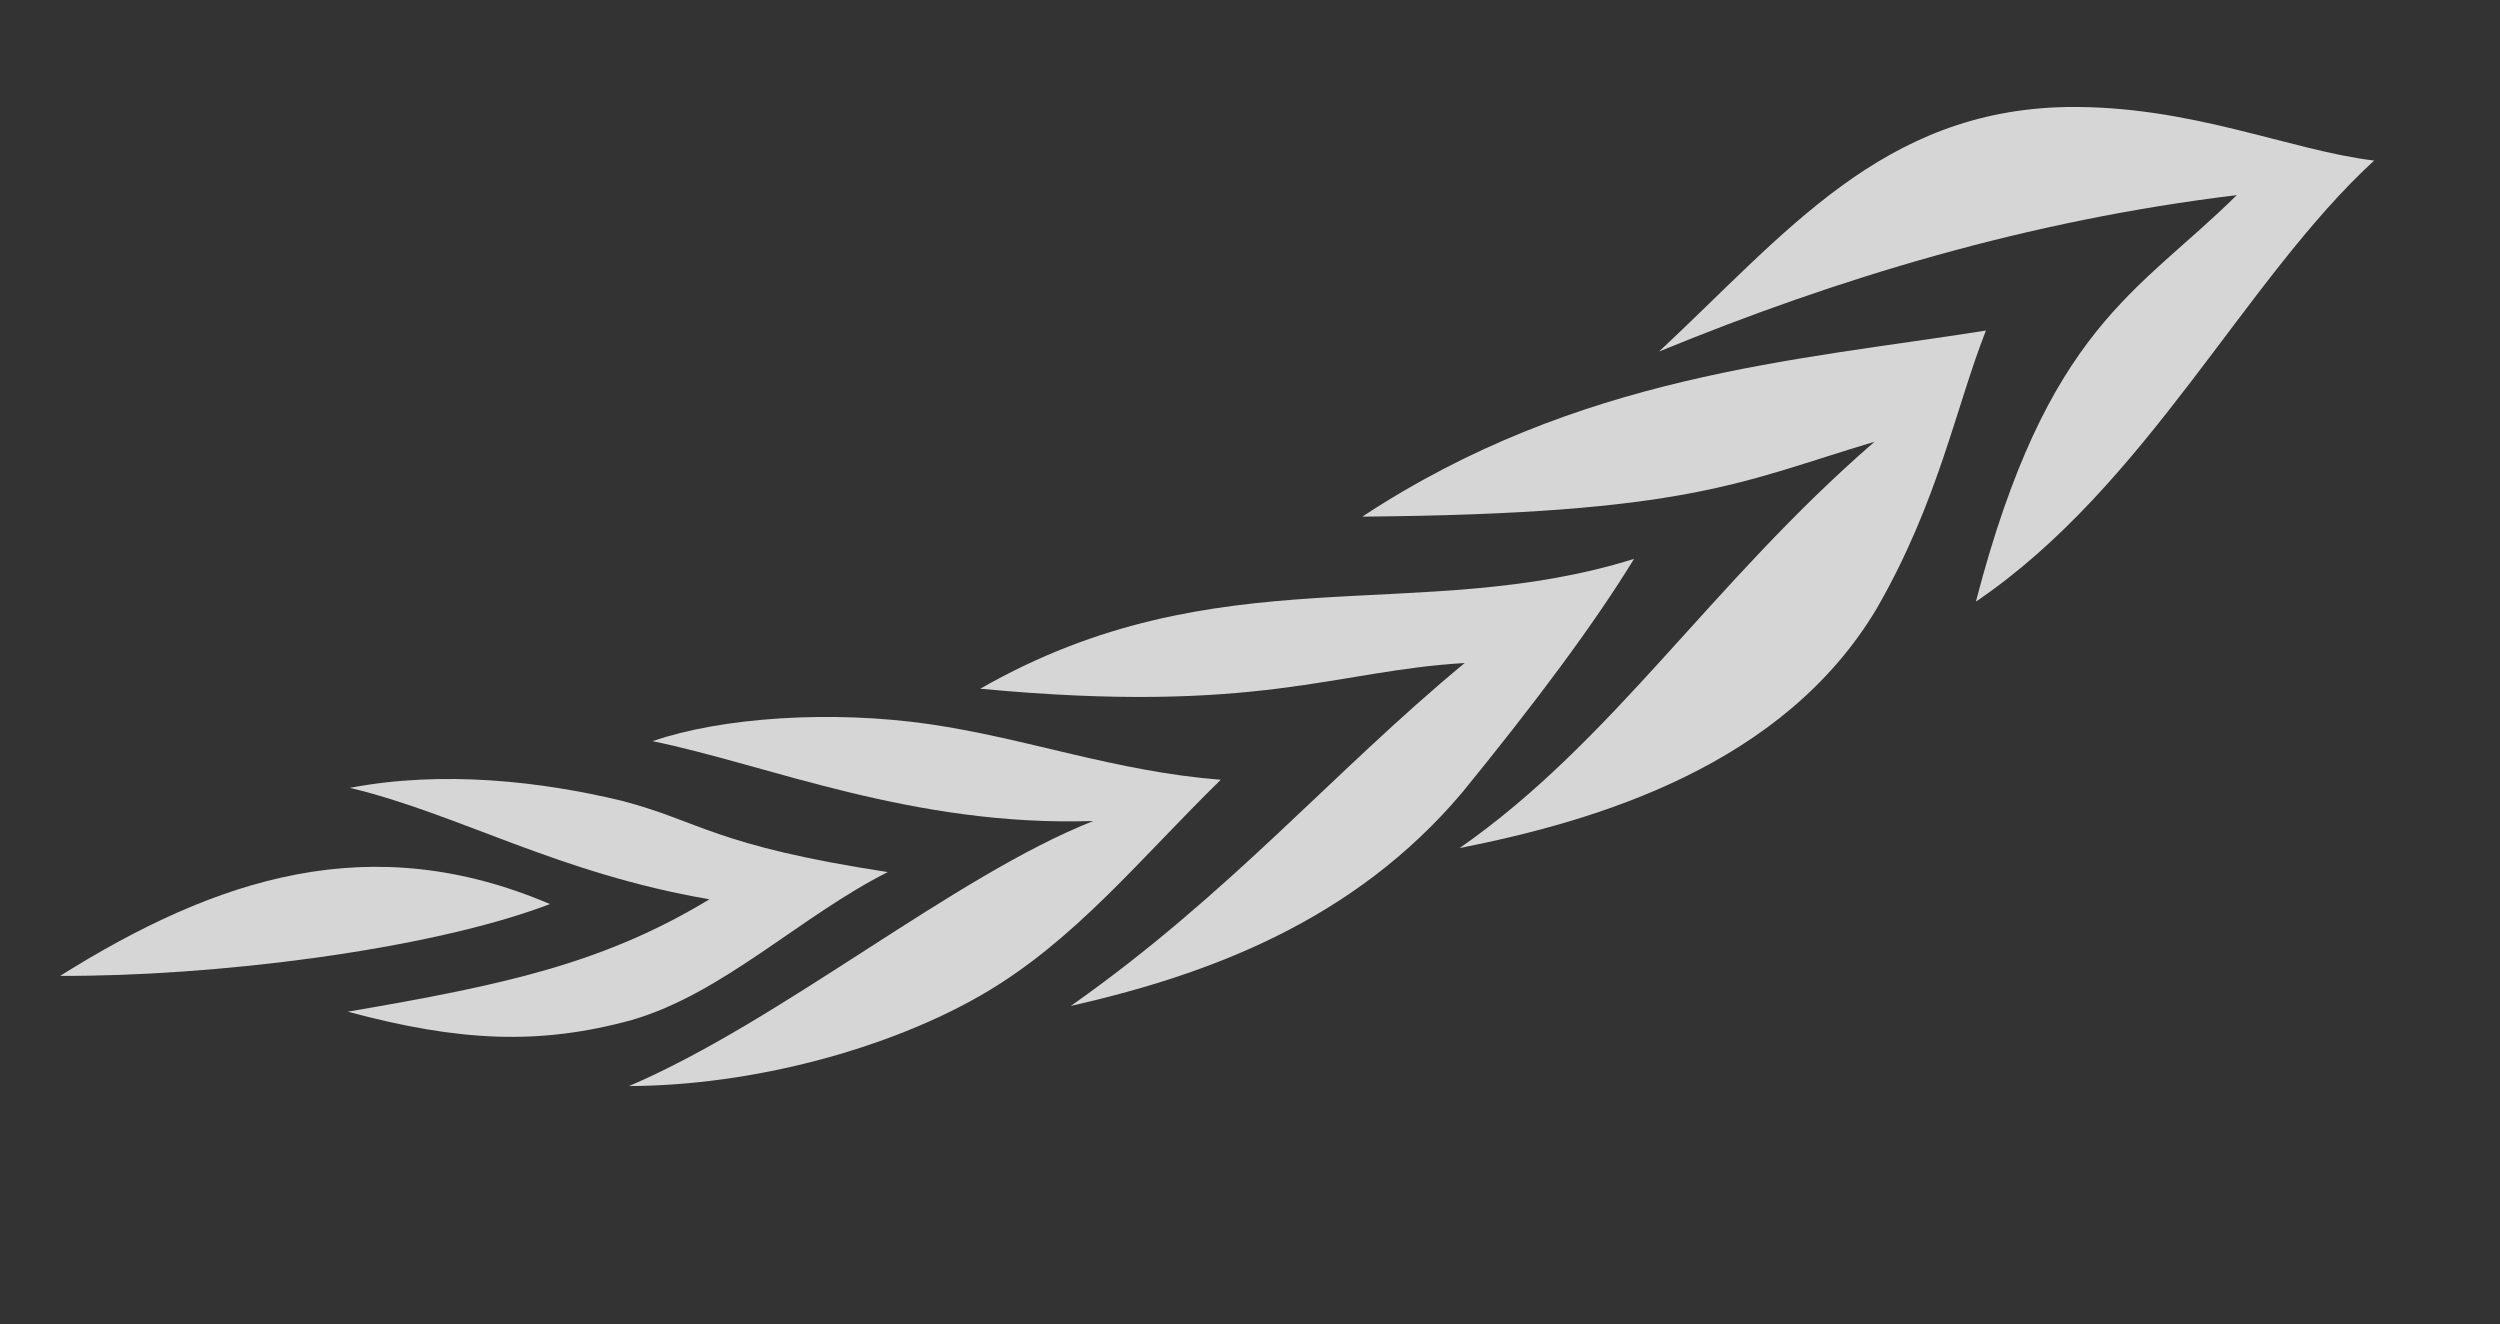 <svg width="638" height="338" viewBox="0 0 638 338" fill="none" xmlns="http://www.w3.org/2000/svg">
<rect x="0" y="0" width="638" height="338" fill="#333333" stroke="none"/>
<path d="M423.387 89.715C468.83 71.048 517.514 56.242 570.823 49.8C545.462 74.879 522.517 83.312 504.247 153.537C547.91 123.931 572.714 71.471 605.872 40.975C584.313 38.39 558.983 26.819 527.3 27.314C480.364 28.217 455.781 59.483 423.387 89.715Z" fill="white" fill-opacity="0.8"/>
<path d="M372.5 216.423C411.701 189.106 436.603 148.915 478.382 112.735C444.352 122.876 431.284 131.171 347.666 131.844C402.84 95.516 458.254 92.065 506.805 84.356C499.078 104.045 494.66 128.012 478.924 155.318C455.106 195.327 407.655 209.477 372.5 216.423Z" fill="white" fill-opacity="0.8"/>
<path d="M273.244 256.729C314.045 228.016 339.862 197.281 373.78 169.205C340.387 171.172 321.137 182.467 250.164 175.759C310.941 141.001 361.746 159.896 417.01 142.622C406.727 159.42 391.744 179.452 373.173 202.221C345.476 235.062 308.334 248.751 273.314 256.705" fill="white" fill-opacity="0.8"/>
<path d="M160.556 277.155C199.536 260.454 243.482 223.564 279.002 209.517C232.925 211.042 195.837 195.126 166.527 189.147C184.15 183.052 212.266 181.185 237.2 184.806C262.135 188.427 284.744 196.915 311.538 198.993C290.733 219.352 274.158 240.242 250.458 253.919C226.758 267.596 192.422 277.018 160.521 277.167" fill="white" fill-opacity="0.8"/>
<path d="M88.747 258.183C128.71 251.356 154.049 245.85 181.047 229.5C142.244 222.857 116.856 207.627 89.289 201.064C113.107 196.506 138.293 199.447 158.671 204.356C178.954 209.662 182.06 215.717 226.555 222.556C204.441 233.673 184.504 253.56 161.246 260.301C137.789 266.746 117.39 265.887 88.747 258.183Z" fill="white" fill-opacity="0.8"/>
<path d="M140.35 230.717C94.692 211.23 55.516 223.878 15.355 249.035C54.092 249.243 109.316 242.542 140.35 230.717Z" fill="white" fill-opacity="0.8"/>
</svg>
